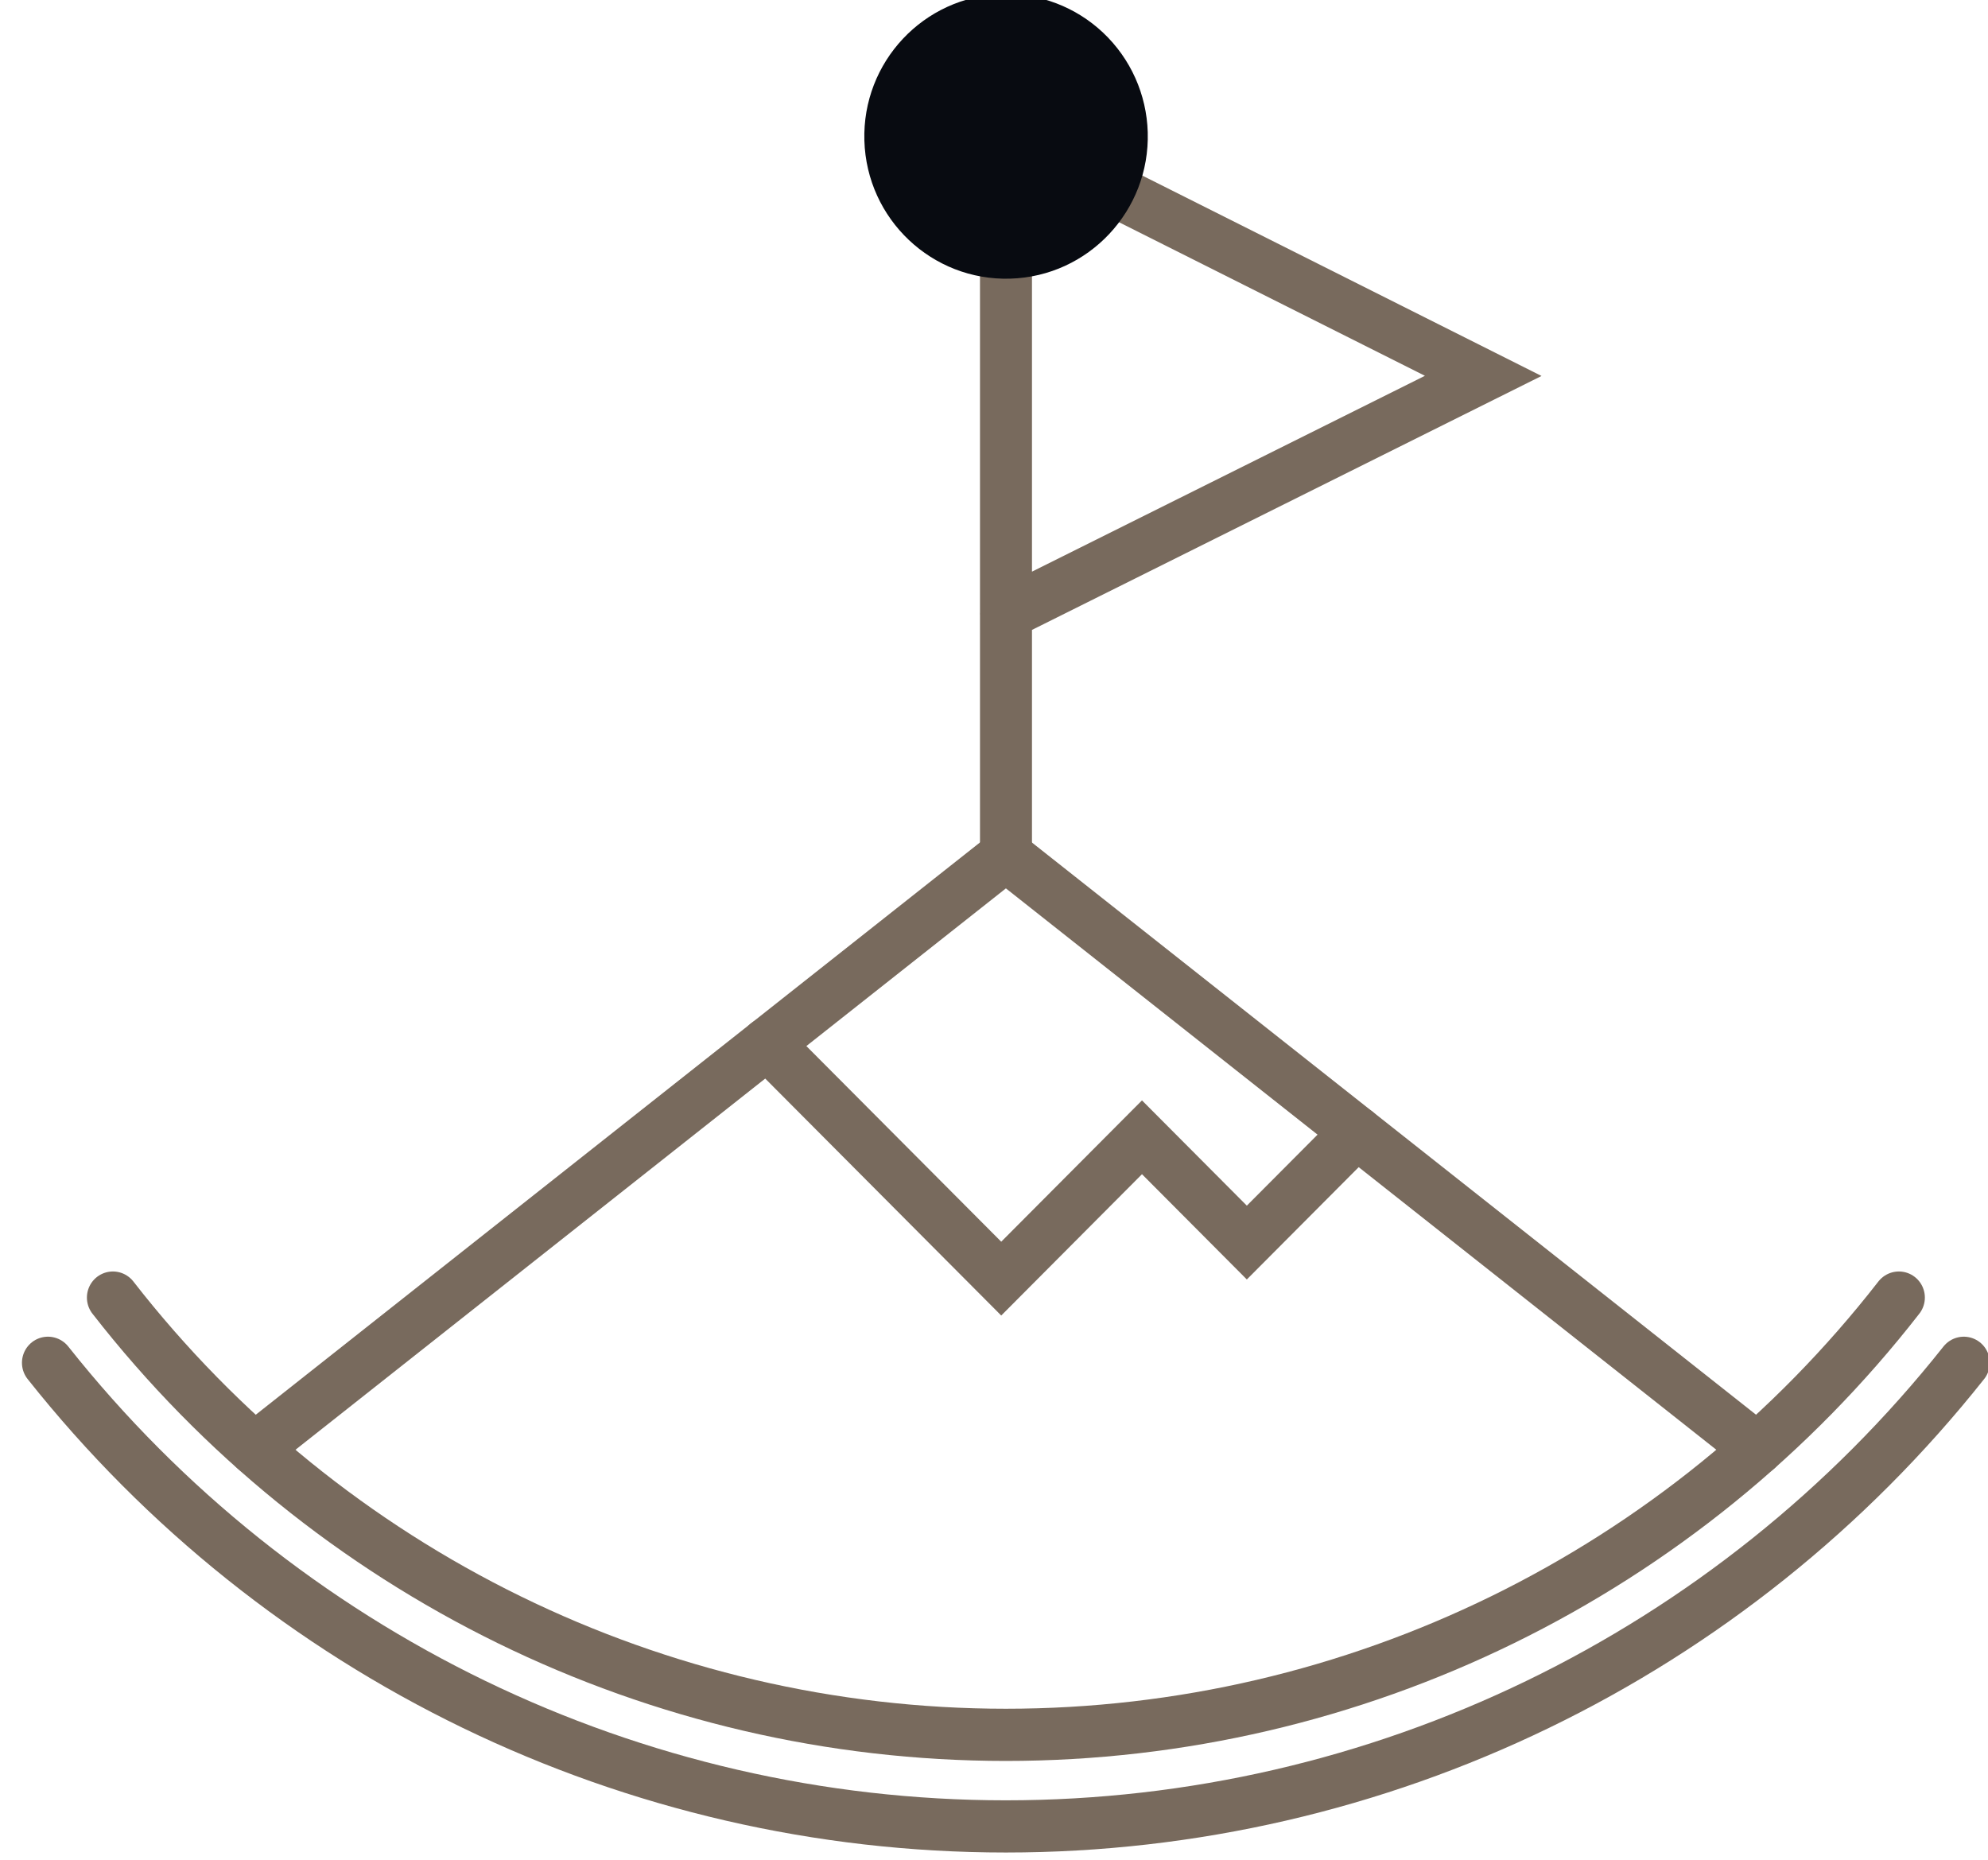 <?xml version="1.0" standalone="no"?>
<!DOCTYPE svg PUBLIC "-//W3C//DTD SVG 1.0//EN" "http://www.w3.org/TR/2001/REC-SVG-20010904/DTD/svg10.dtd">
<svg xmlns="http://www.w3.org/2000/svg" xmlns:xlink="http://www.w3.org/1999/xlink" id="body_1" width="62" height="58">

<g transform="matrix(0.747 0 0 0.753 0 0)">
	<g transform="matrix(1.003 0 0 0.999 -1087.525 -708.783)">
	</g>
    <path transform="matrix(1.003 0 0 0.999 -1087.525 -708.783)"  d="M1166.015 765.991C 1156.345 778.136 1141.666 785.212 1126.142 785.212C 1110.617 785.212 1095.938 778.136 1086.268 765.991" stroke="#786A5D" stroke-width="2.164" stroke-linecap="round" fill="none" />
	<g transform="matrix(1.003 0 0 0.999 -1088.049 -708.26)">
	</g>
    <path transform="matrix(1.003 0 0 0.999 -1088.049 -708.26)"  d="M1163.835 762.764C 1154.895 774.205 1141.184 780.892 1126.664 780.892C 1112.145 780.892 1098.434 774.205 1089.494 762.764" stroke="#786A5D" stroke-width="2.164" stroke-linecap="round" fill="none" />
	<g transform="matrix(1.003 0 0 0.999 -1089.194 -704.712)">
	</g>
    <path transform="matrix(1.003 0 0 0.999 -1089.194 -704.712)"  d="M1096.537 765.482L1127.807 740.871L1159.079 765.483" stroke="#786A5D" stroke-width="2.164" stroke-linecap="round" fill="none" />
	<g transform="matrix(1.003 0 0 0.999 -1095.261 -698.949)">
	</g>
    <path transform="matrix(1.003 0 0 0.999 -1095.261 -698.949)"  d="M1133.859 735.1L1133.859 705.3L1153.724 715.232L1133.857 725.094" stroke="#786A5D" stroke-width="2.164" stroke-linecap="round" fill="none" />
	<g transform="matrix(1.003 0 0 0.999 -1093.334 -706.224)">
	</g>
    <path transform="matrix(1.003 0 0 0.999 -1093.334 -706.224)"  d="M1122 750.2L1131.74 759.94L1137.599 754.081L1141.963 758.445L1146.533 753.875" stroke="#786A5D" stroke-width="2.164" stroke-linecap="round" fill="none" />
	<g transform="matrix(1.003 0 0 0.999 -1094.117 -697.808)">
	</g>
    <path transform="matrix(1.003 0 0 0.999 -1094.117 -697.808)"  d="M1138.619 703.988C 1138.715 707.245 1136.152 709.963 1132.896 710.059C 1129.639 710.155 1126.921 707.593 1126.824 704.336C 1126.728 701.079 1129.289 698.361 1132.546 698.264C 1134.11 698.217 1135.629 698.794 1136.768 699.868C 1137.907 700.941 1138.573 702.423 1138.619 703.988" stroke="none" fill="#080B11" fill-rule="nonzero" />
</g>
</svg>